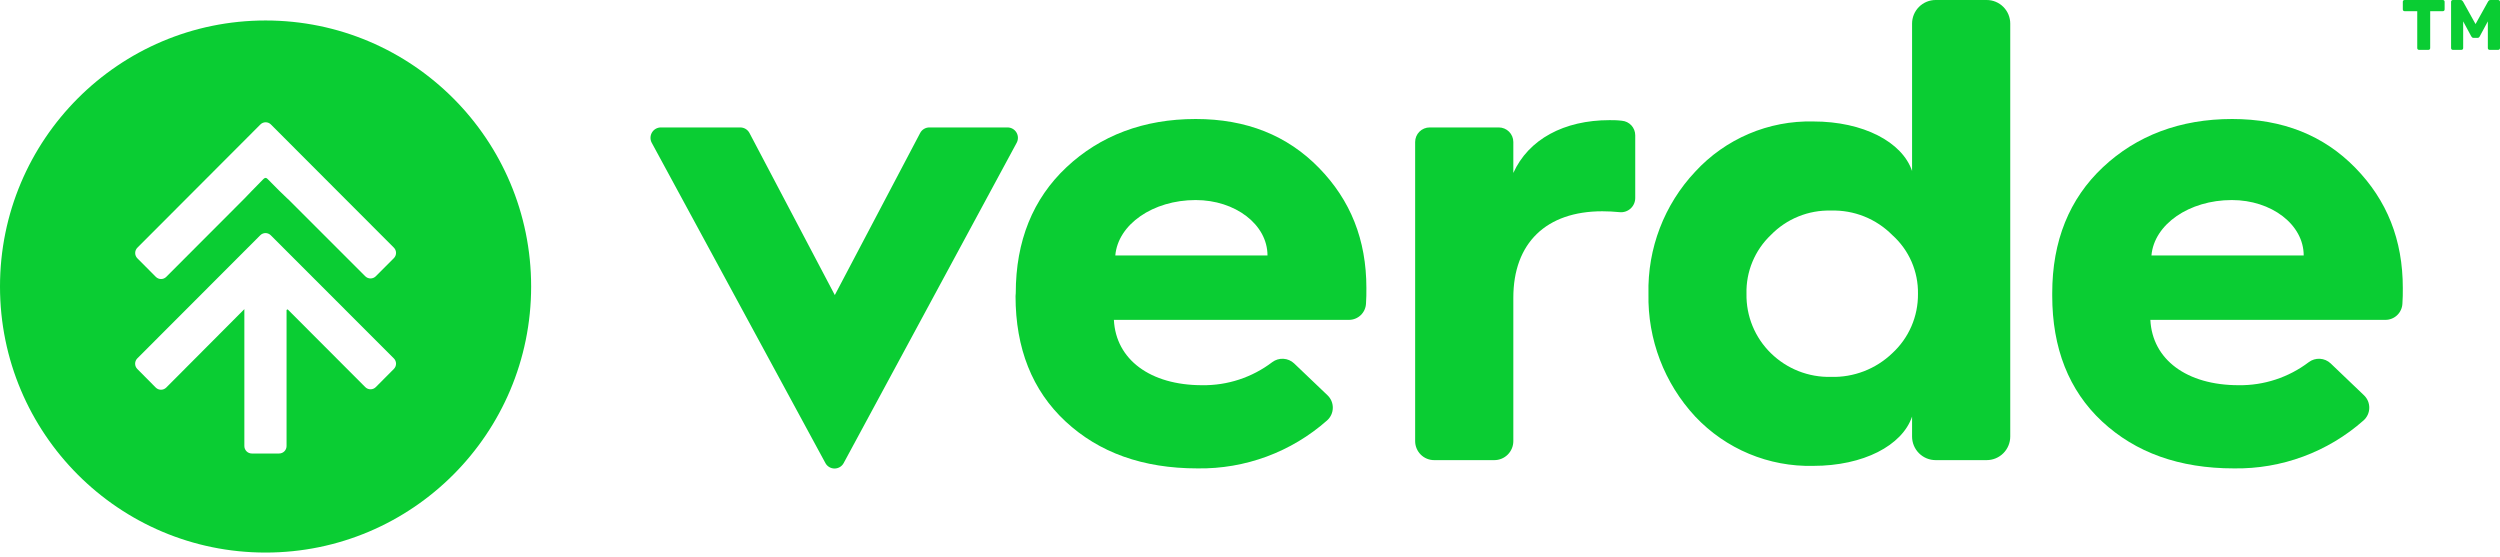 <svg width="350" height="78" viewBox="0 0 350 78" fill="none" xmlns="http://www.w3.org/2000/svg">
<g clip-path="url(#clip0_195_49616)">
<path d="M115.558 64.831L91.243 19.988C91.123 19.766 91.064 19.517 91.07 19.265C91.075 19.014 91.146 18.768 91.275 18.551C91.403 18.335 91.586 18.156 91.804 18.031C92.023 17.907 92.269 17.841 92.521 17.841H103.633C103.896 17.841 104.155 17.912 104.382 18.047C104.608 18.182 104.794 18.375 104.919 18.608L116.874 41.309L128.828 18.608C128.953 18.375 129.139 18.181 129.365 18.046C129.592 17.911 129.85 17.84 130.114 17.841H141.058C141.309 17.841 141.557 17.907 141.775 18.031C141.993 18.156 142.176 18.335 142.304 18.551C142.433 18.768 142.504 19.014 142.509 19.265C142.515 19.517 142.455 19.766 142.336 19.988L118.113 64.831C117.989 65.062 117.804 65.254 117.579 65.388C117.354 65.522 117.097 65.593 116.835 65.593C116.574 65.593 116.317 65.522 116.092 65.388C115.867 65.254 115.682 65.062 115.558 64.831Z" fill="#0ACD33"/>
<path d="M142.206 41.041C142.206 33.734 144.609 27.823 149.316 23.407C154.023 18.991 160.107 16.66 167.393 16.66C174.503 16.66 180.22 18.96 184.651 23.499C189.083 28.038 191.294 33.573 191.294 40.32C191.294 41.087 191.294 41.785 191.241 42.482C191.217 43.101 190.955 43.686 190.51 44.114C190.065 44.543 189.47 44.783 188.853 44.782H155.944C156.22 50.325 161.018 53.929 168.304 53.929C171.843 53.98 175.297 52.844 178.115 50.701C178.564 50.364 179.118 50.197 179.678 50.23C180.238 50.262 180.769 50.491 181.177 50.877L185.853 55.34C186.093 55.569 186.283 55.845 186.41 56.151C186.537 56.457 186.599 56.786 186.593 57.118C186.586 57.45 186.512 57.776 186.372 58.078C186.233 58.378 186.032 58.647 185.784 58.866C180.782 63.287 174.315 65.679 167.646 65.575C159.993 65.575 153.869 63.359 149.186 59.012C144.502 54.665 142.176 48.754 142.176 41.455L142.206 41.041ZM177.449 35.766C177.449 31.427 172.934 28.007 167.393 28.007C161.401 28.007 156.51 31.427 156.143 35.766H177.449Z" fill="#0ACD33"/>
<path d="M198.121 61.757V19.88C198.121 19.339 198.335 18.821 198.717 18.438C199.099 18.056 199.617 17.841 200.157 17.841H209.831C210.37 17.841 210.888 18.056 211.27 18.438C211.652 18.821 211.866 19.339 211.866 19.88V24.212C213.986 19.505 218.968 16.821 225.336 16.821C225.833 16.821 226.408 16.821 227.066 16.905C227.575 16.948 228.049 17.18 228.395 17.556C228.74 17.933 228.933 18.426 228.933 18.937V27.67C228.94 27.954 228.886 28.238 228.775 28.5C228.664 28.762 228.499 28.997 228.288 29.19C228.079 29.382 227.831 29.528 227.56 29.616C227.29 29.704 227.004 29.733 226.721 29.701C225.956 29.625 225.144 29.579 224.326 29.579C216.481 29.579 211.866 34.01 211.866 41.685V61.757C211.866 62.107 211.798 62.453 211.663 62.777C211.529 63.1 211.333 63.394 211.085 63.641C210.838 63.888 210.545 64.084 210.221 64.217C209.899 64.35 209.552 64.418 209.203 64.417H200.784C200.435 64.418 200.089 64.35 199.765 64.217C199.442 64.084 199.149 63.888 198.901 63.641C198.654 63.394 198.457 63.1 198.324 62.777C198.19 62.453 198.121 62.107 198.121 61.757Z" fill="#0ACD33"/>
<path d="M267.69 23.936V3.312C267.689 2.877 267.773 2.446 267.939 2.043C268.105 1.641 268.349 1.276 268.656 0.968C268.963 0.66 269.328 0.416 269.729 0.25C270.131 0.084 270.561 -0.001 270.996 8.91567e-06H278.128C278.563 -0.001 278.994 0.084 279.395 0.25C279.797 0.416 280.162 0.66 280.469 0.968C280.776 1.276 281.02 1.641 281.185 2.043C281.351 2.446 281.436 2.877 281.435 3.312V61.113C281.435 61.547 281.349 61.978 281.183 62.379C281.017 62.781 280.773 63.145 280.466 63.452C280.159 63.759 279.794 64.002 279.393 64.168C278.992 64.333 278.562 64.418 278.128 64.417H270.996C270.562 64.418 270.132 64.333 269.731 64.168C269.33 64.002 268.966 63.759 268.659 63.452C268.351 63.145 268.108 62.781 267.941 62.379C267.775 61.978 267.69 61.547 267.69 61.113V58.322C266.305 62.386 260.863 65.222 253.852 65.222C250.771 65.296 247.708 64.719 244.862 63.531C242.017 62.342 239.453 60.567 237.336 58.322C233.004 53.664 230.654 47.498 230.785 41.133C230.638 34.79 232.991 28.644 237.336 24.028C239.433 21.749 241.991 19.944 244.839 18.733C247.687 17.522 250.76 16.933 253.852 17.005C260.863 17.005 266.305 19.873 267.69 23.936ZM264.919 49.451C266.068 48.395 266.982 47.109 267.602 45.676C268.222 44.243 268.533 42.695 268.516 41.133C268.543 39.583 268.235 38.046 267.614 36.626C266.993 35.206 266.074 33.938 264.919 32.906C263.8 31.776 262.461 30.889 260.985 30.299C259.509 29.71 257.928 29.431 256.34 29.479C254.777 29.436 253.222 29.717 251.773 30.306C250.324 30.894 249.013 31.777 247.921 32.899C246.809 33.954 245.931 35.232 245.342 36.649C244.754 38.066 244.47 39.591 244.508 41.125C244.479 42.672 244.767 44.208 245.354 45.639C245.941 47.069 246.815 48.364 247.921 49.444C249.031 50.533 250.349 51.388 251.795 51.958C253.241 52.528 254.786 52.802 256.34 52.764C257.918 52.809 259.488 52.539 260.962 51.97C262.434 51.402 263.78 50.545 264.919 49.451Z" fill="#0ACD33"/>
<path d="M287.312 41.041C287.312 33.734 289.708 27.823 294.415 23.407C299.121 18.991 305.206 16.66 312.499 16.66C319.601 16.66 325.318 18.96 329.75 23.499C334.181 28.038 336.393 33.573 336.393 40.32C336.393 41.087 336.393 41.785 336.339 42.482C336.317 43.1 336.057 43.685 335.613 44.114C335.169 44.543 334.576 44.783 333.959 44.782H301.05C301.326 50.325 306.124 53.929 313.41 53.929C316.951 53.979 320.406 52.843 323.229 50.701C323.678 50.364 324.232 50.197 324.792 50.23C325.352 50.262 325.883 50.491 326.291 50.877L330.959 55.34C331.199 55.569 331.389 55.845 331.516 56.151C331.643 56.457 331.705 56.786 331.699 57.118C331.692 57.45 331.618 57.776 331.478 58.078C331.339 58.378 331.138 58.647 330.89 58.866C325.888 63.287 319.421 65.679 312.752 65.575C305.099 65.575 298.976 63.359 294.3 59.012C289.624 54.665 287.312 48.708 287.312 41.409V41.041ZM322.518 35.766C322.518 31.427 317.994 28.007 312.461 28.007C306.461 28.007 301.571 31.427 301.203 35.766H322.518Z" fill="#0ACD33"/>
<path fill-rule="evenodd" clip-rule="evenodd" d="M37.18 77.359C57.714 77.359 74.359 60.683 74.359 40.113C74.359 19.543 57.714 2.867 37.18 2.867C16.646 2.867 0 19.543 0 40.113C0 60.683 16.646 77.359 37.18 77.359ZM52.609 54.197C52.414 54.392 52.15 54.502 51.874 54.502C51.599 54.502 51.334 54.392 51.139 54.197L40.272 43.31L40.118 43.395V62.447C40.118 62.723 40.009 62.989 39.814 63.184C39.618 63.38 39.354 63.49 39.078 63.49H35.251C35.114 63.49 34.979 63.463 34.853 63.41C34.727 63.358 34.612 63.281 34.515 63.184C34.418 63.087 34.342 62.972 34.289 62.846C34.237 62.719 34.21 62.584 34.21 62.447V43.28L23.274 54.259C23.079 54.453 22.814 54.563 22.539 54.563C22.264 54.563 21.999 54.453 21.804 54.259L19.217 51.652C19.025 51.456 18.917 51.191 18.917 50.916C18.917 50.641 19.025 50.376 19.217 50.18L36.437 32.937C36.533 32.84 36.648 32.762 36.774 32.71C36.9 32.657 37.035 32.63 37.172 32.63C37.309 32.63 37.444 32.657 37.57 32.71C37.696 32.762 37.811 32.84 37.907 32.937L55.142 50.18C55.336 50.375 55.446 50.64 55.446 50.916C55.446 51.192 55.336 51.456 55.142 51.652L52.609 54.197ZM19.225 34.685L36.445 17.435C36.637 17.237 36.9 17.123 37.175 17.119C37.45 17.115 37.716 17.22 37.914 17.412C39.831 19.331 41.745 21.25 43.659 23.168C47.486 27.004 51.311 30.837 55.142 34.67C55.336 34.865 55.446 35.13 55.446 35.406C55.446 35.682 55.336 35.946 55.142 36.142L52.609 38.68C52.414 38.874 52.15 38.984 51.874 38.984C51.599 38.984 51.334 38.874 51.139 38.68L40.356 27.9L40.203 27.77C39.889 27.486 38.32 25.953 37.593 25.186C37.318 24.887 37.157 24.779 36.828 25.117C35.963 25.976 34.233 27.785 34.233 27.785L23.281 38.756C23.185 38.854 23.071 38.931 22.945 38.984C22.819 39.036 22.683 39.064 22.547 39.064C22.41 39.064 22.275 39.036 22.148 38.984C22.022 38.931 21.908 38.854 21.812 38.756L19.225 36.157C19.032 35.961 18.925 35.697 18.925 35.421C18.925 35.146 19.032 34.882 19.225 34.685Z" fill="#0ACD33"/>
<path d="M343.4 6.981C343.334 6.981 343.274 6.957 343.221 6.911C343.175 6.864 343.151 6.804 343.151 6.731V0.249C343.151 0.176 343.175 0.116 343.221 0.07C343.274 0.023 343.334 0 343.4 0H344.475C344.582 0 344.661 0.03 344.714 0.09C344.774 0.143 344.811 0.186 344.824 0.219L346.576 3.371L348.328 0.219C348.348 0.186 348.381 0.143 348.427 0.09C348.481 0.03 348.563 0 348.677 0H349.742C349.814 0 349.874 0.023 349.921 0.07C349.974 0.116 350 0.176 350 0.249V6.731C350 6.804 349.974 6.864 349.921 6.911C349.874 6.957 349.814 6.981 349.742 6.981H348.557C348.484 6.981 348.421 6.957 348.367 6.911C348.321 6.864 348.298 6.804 348.298 6.731V2.992L347.173 5.076C347.147 5.136 347.106 5.189 347.054 5.236C347.001 5.282 346.927 5.305 346.834 5.305H346.317C346.224 5.305 346.151 5.282 346.098 5.236C346.045 5.189 346.002 5.136 345.969 5.076L344.844 2.992V6.731C344.844 6.804 344.82 6.864 344.774 6.911C344.727 6.957 344.668 6.981 344.594 6.981H343.4Z" fill="#0ACD33"/>
<path d="M338.663 6.981C338.59 6.981 338.531 6.957 338.484 6.911C338.438 6.864 338.414 6.804 338.414 6.731V1.566H336.642C336.57 1.566 336.51 1.542 336.463 1.496C336.417 1.443 336.394 1.383 336.394 1.316V0.249C336.394 0.176 336.417 0.116 336.463 0.07C336.51 0.023 336.57 0 336.642 0H341.998C342.071 0 342.131 0.023 342.177 0.07C342.223 0.116 342.247 0.176 342.247 0.249V1.316C342.247 1.383 342.223 1.443 342.177 1.496C342.131 1.542 342.071 1.566 341.998 1.566H340.226V6.731C340.226 6.804 340.203 6.864 340.157 6.911C340.11 6.957 340.05 6.981 339.977 6.981H338.663Z" fill="#0ACD33"/>
</g>
<defs>
<clipPath id="clip0_195_49616">
<rect width="350" height="78" fill="white"/>
</clipPath>
</defs>
</svg>
